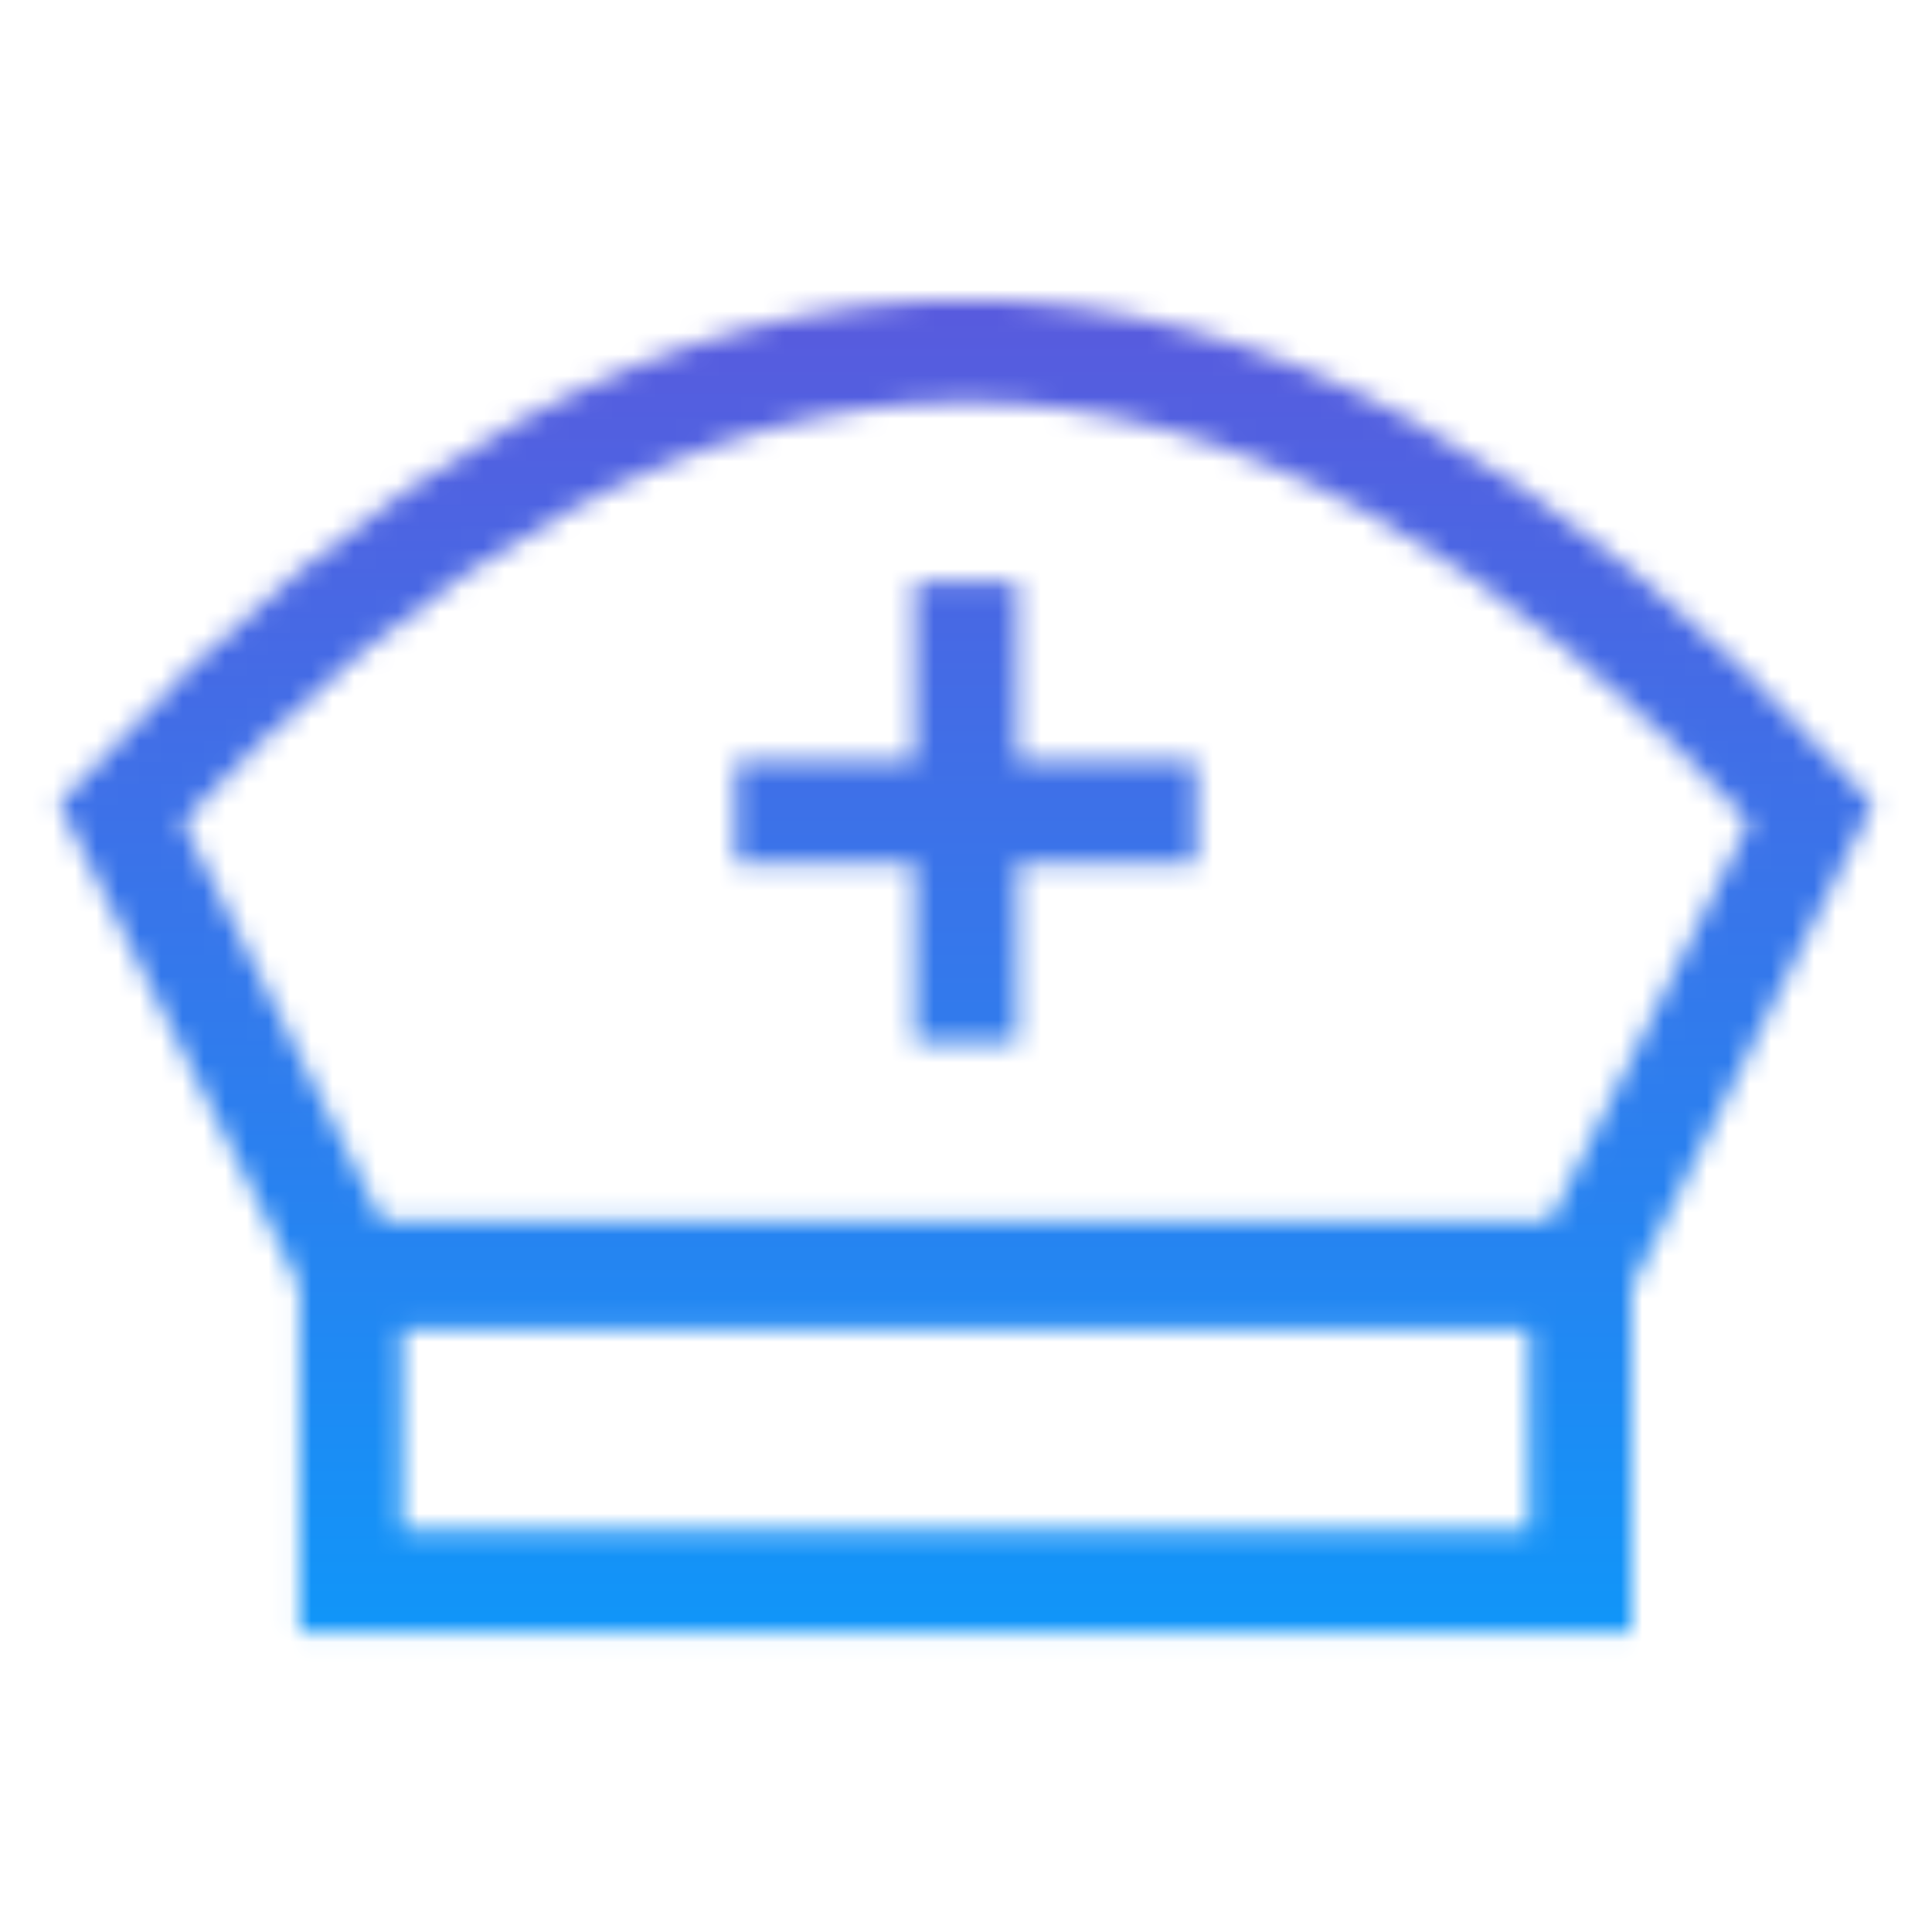 <svg width="90" height="90" viewBox="0 0 90 90" fill="none" xmlns="http://www.w3.org/2000/svg">
<mask id="mask0_1633_23" style="mask-type:alpha" maskUnits="userSpaceOnUse" x="2" y="13" width="86" height="64">
<path d="M73.614 59.325H16.352V73.65H73.614V59.325Z" stroke="#020202" stroke-width="4.775" stroke-miterlimit="10"/>
<path d="M73.65 59.325H16.35L5.625 37.838C18.75 23.513 31.875 16.35 45 16.35C58.125 16.35 71.25 23.513 84.375 37.838L73.65 59.325Z" stroke="#020202" stroke-width="4.775" stroke-miterlimit="10"/>
<path d="M34.273 37.838H55.723" stroke="#020202" stroke-width="4.775" stroke-miterlimit="10"/>
<path d="M45 27.113V48.563" stroke="#020202" stroke-width="4.775" stroke-miterlimit="10"/>
</mask>
<g mask="url(#mask0_1633_23)">
<rect y="-1" width="90" height="91" fill="url(#paint0_linear_1633_23)"/>
</g>
<defs>
<linearGradient id="paint0_linear_1633_23" x1="45" y1="-1" x2="45" y2="90" gradientUnits="userSpaceOnUse">
<stop stop-color="#6A4CD7"/>
<stop offset="1" stop-color="#00A3FF"/>
</linearGradient>
</defs>
</svg>
